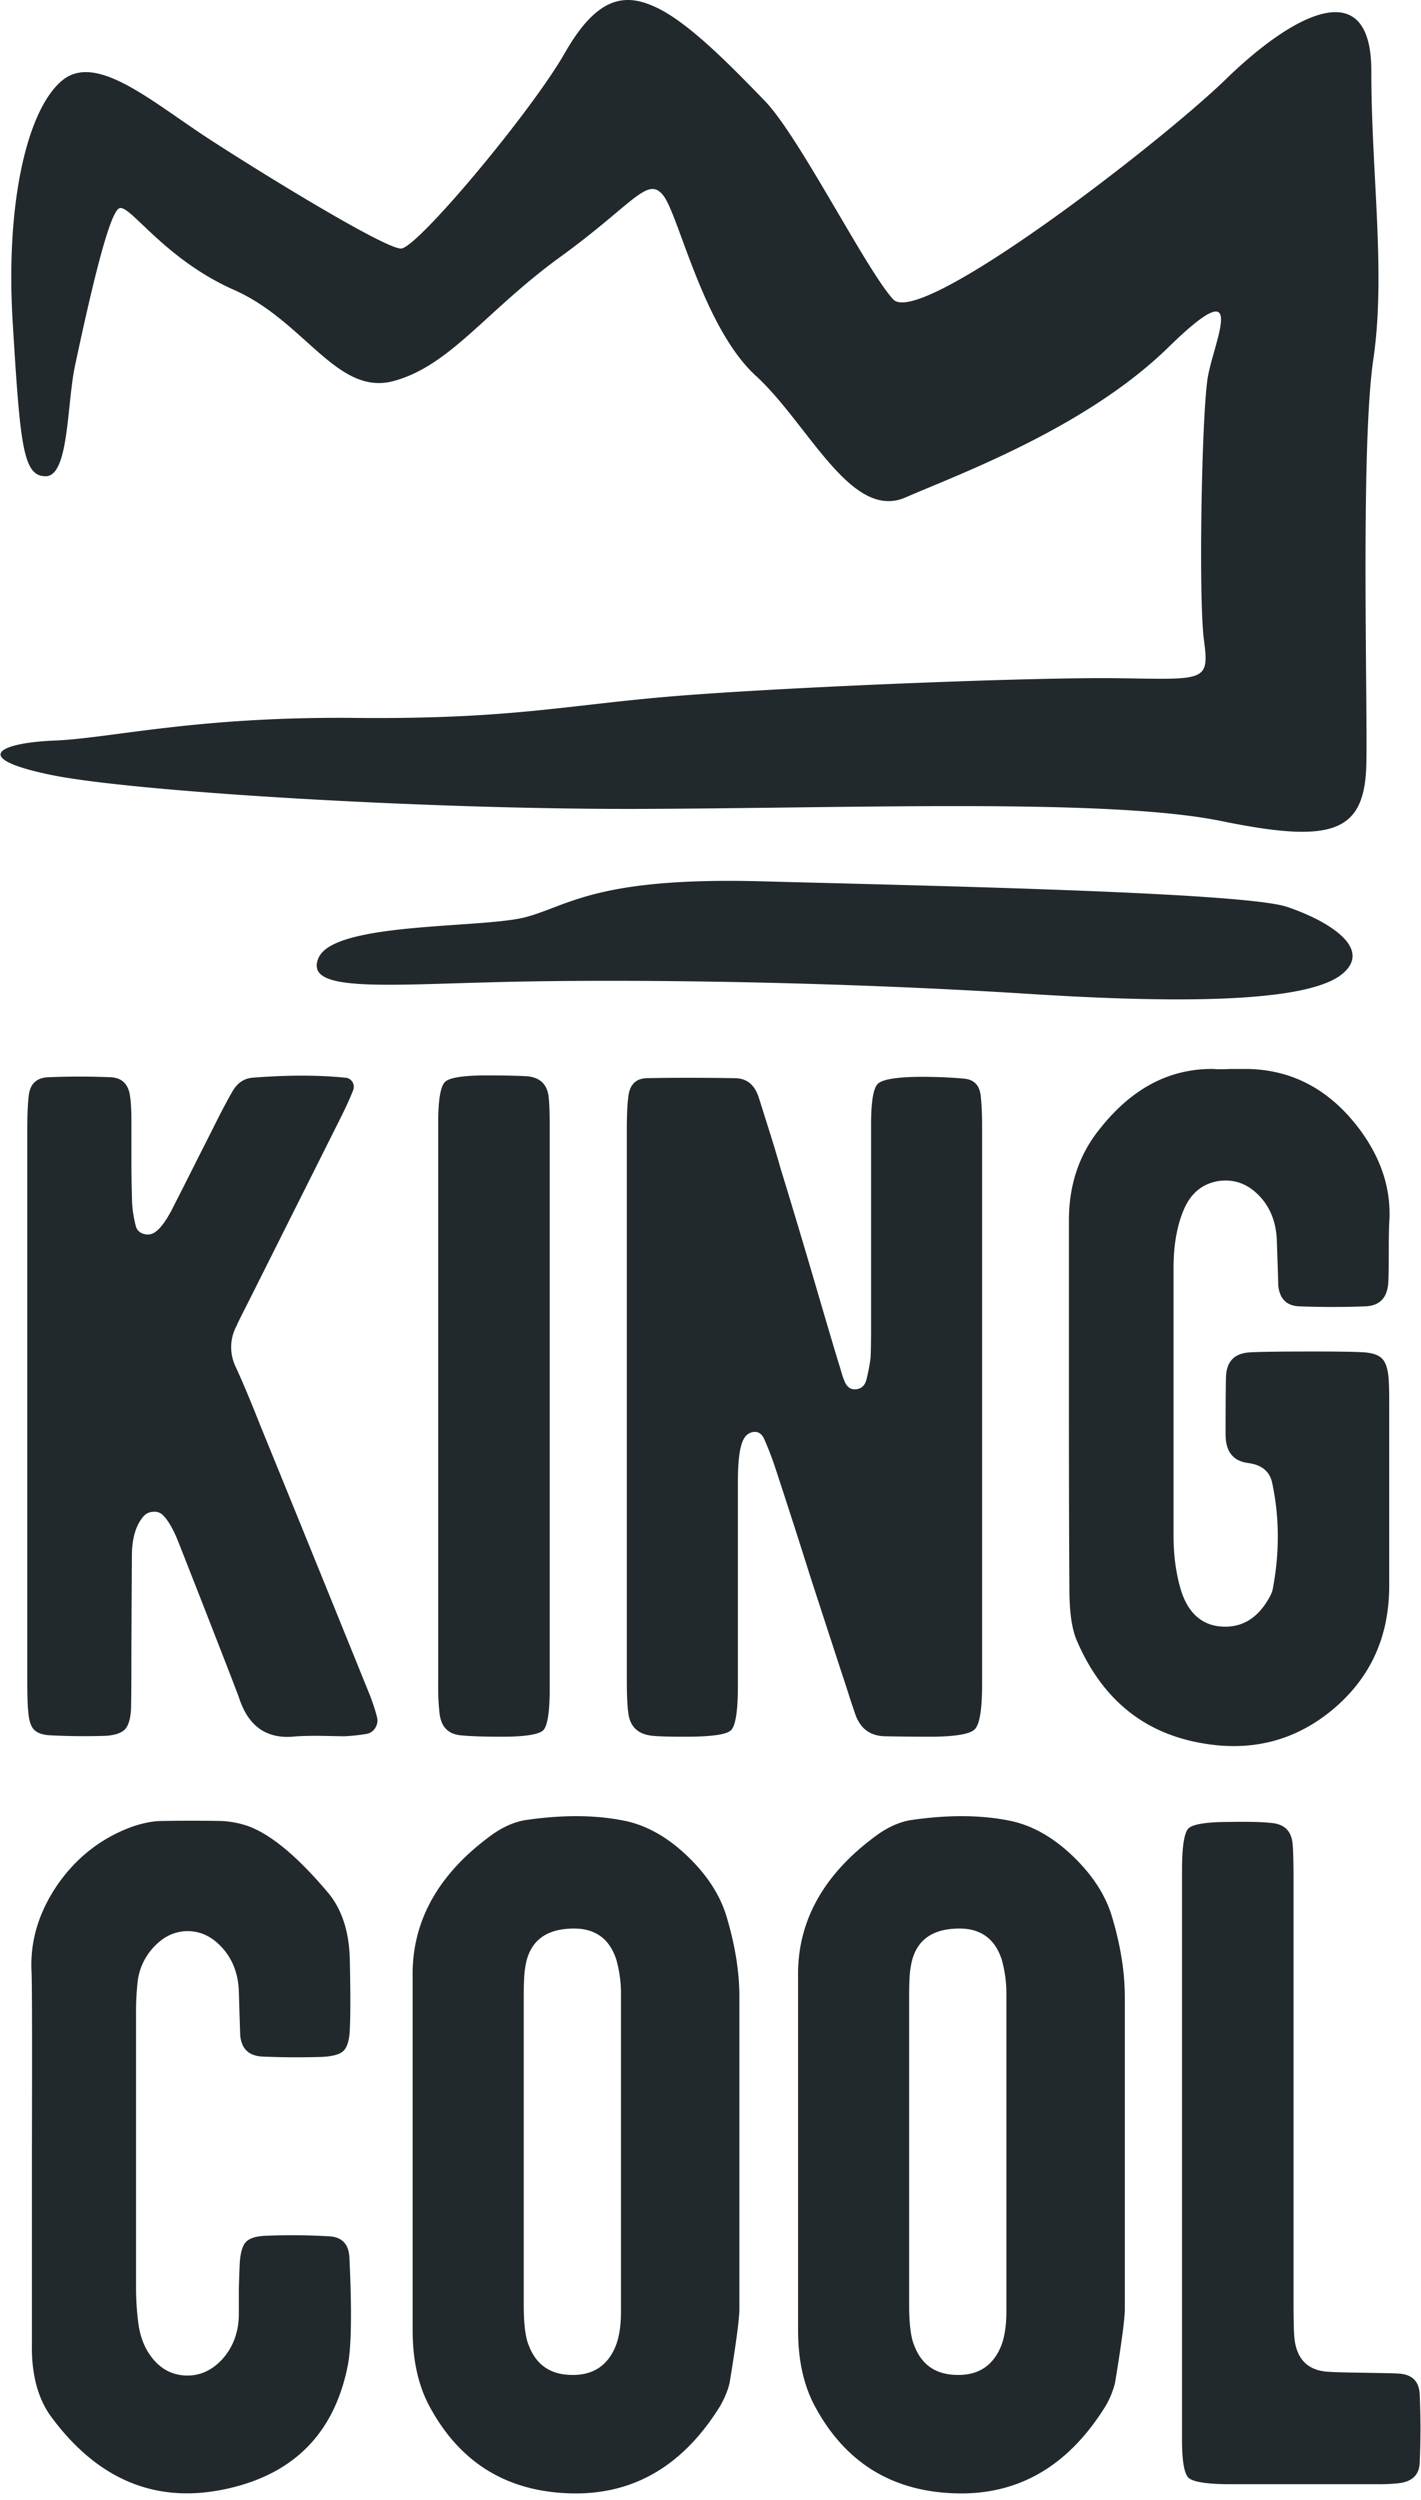 <svg width="54" height="95" fill="none" xmlns="http://www.w3.org/2000/svg"><path d="M42.51 25.772c-3.261-.045-12.467.33-16.724.668-4.26.34-6.308.9-12.328.84-6.018-.058-9.26.775-11.383.86-2.126.086-3.234.665-.14 1.305 3.093.639 14.294 1.32 22.439 1.292 8.142-.027 17.785-.408 22.045.463 4.259.873 5.462.433 5.506-2.224.042-2.655-.218-12.055.264-15.327.482-3.27-.082-7.136-.076-10.939.006-3.8-3.012-2.15-5.534.305-2.524 2.452-11.62 9.459-12.636 8.36-1.017-1.1-3.566-6.183-4.872-7.534C27.765 2.492 26.235.928 25.024.324c-1.214-.605-2.294-.529-3.56 1.689-1.264 2.22-5.62 7.432-6.225 7.432-.607.002-5.035-2.698-7.242-4.13C5.785 3.882 3.67 1.982 2.365 3.056 1.063 4.128.198 7.614.484 12.273c.285 4.659.388 5.843 1.264 5.823.875-.018.792-2.754 1.105-4.212.609-2.858 1.287-5.752 1.67-5.965.38-.216 1.678 1.908 4.373 3.098 2.693 1.19 3.917 4.048 6.07 3.46 2.153-.59 3.51-2.67 6.311-4.703 2.803-2.033 3.333-3.115 3.932-2.342.596.774 1.513 5.014 3.513 6.847 2.002 1.833 3.617 5.521 5.684 4.625 2.067-.898 6.874-2.655 10.002-5.714 3.129-3.058 1.69-.162 1.482 1.193-.224 1.469-.35 8.351-.137 9.947.213 1.596.019 1.486-3.243 1.442zm6.407 8.69c-1.649-.563-14.012-.812-19.96-.973-6.26-.169-7.32.911-8.965 1.357-1.643.444-7.289.172-7.887 1.552-.598 1.38 2.693.993 7.766.9 5.073-.093 12.465.038 19.287.472 6.823.435 10.719.181 11.856-.766 1.137-.947-.448-1.98-2.097-2.542zM1.037 53.49V42.912c0-.535.017-.955.053-1.26.044-.456.29-.697.736-.718a27.947 27.947 0 012.38 0c.431.021.676.262.735.719.036.22.053.55.053.98v1.419c0 .572.009 1.035.02 1.399 0 .372.044.744.139 1.103.034.176.14.286.315.334a.492.492 0 00.473-.105c.21-.161.444-.508.7-1.034.21-.41.497-.977.858-1.697.41-.806.693-1.374.858-1.7.199-.384.358-.676.474-.875.184-.325.444-.5.77-.526 1.32-.104 2.493-.104 3.519 0 .13.01.222.072.28.175.06.106.06.222 0 .351-.115.29-.272.634-.473 1.034l-3.466 6.916c-.351.69-.497.985-.438.894a1.713 1.713 0 00-.07 1.61c.269.582.577 1.318.928 2.208 1.25 3.06 2.626 6.451 4.133 10.173.129.315.235.63.315.945a.51.51 0 01-.07.404.48.48 0 01-.334.226 7.04 7.04 0 01-.84.089c-.105 0-.43-.008-.98-.017-.41 0-.744.008-.998.034-.98.07-1.646-.395-1.997-1.401-.034-.115-.305-.816-.806-2.102a866.897 866.897 0 00-1.488-3.8c-.2-.524-.403-.892-.613-1.102a.428.428 0 00-.367-.141.5.5 0 00-.385.175c-.281.326-.427.806-.438 1.435 0-.044-.008 1.133-.019 3.539 0 1.376-.006 2.17-.017 2.382-.025.35-.097.594-.228.736-.14.14-.378.22-.717.245-.712.023-1.418.017-2.12-.019-.29-.013-.5-.087-.63-.226-.116-.131-.186-.355-.209-.685-.025-.21-.036-.63-.036-1.26V53.49zm19.853-.053v10.717c0 .89-.08 1.419-.245 1.594-.176.165-.7.245-1.577.245-.674 0-1.197-.017-1.558-.053-.48-.048-.746-.321-.805-.822a8.915 8.915 0 01-.053-1.14v-21.31c0-.876.089-1.398.262-1.559.165-.16.693-.245 1.594-.245.702 0 1.215.013 1.54.034.491.05.762.323.806.824.026.246.036.666.036 1.26v10.455zm2.93-10.472c0-.56.017-.98.053-1.26.044-.477.279-.722.7-.735.97-.021 2.094-.021 3.38 0 .445.013.741.266.893.77l.419 1.33a46.8 46.8 0 01.404 1.35c.291.944.672 2.204 1.137 3.781.552 1.881.921 3.141 1.122 3.782.06.211.114.387.176.526.093.21.237.304.437.281.2-.025.326-.143.385-.368a7.07 7.07 0 00.157-.824c.01-.175.019-.55.019-1.12v-7.741c0-.875.086-1.397.262-1.558.165-.16.689-.251 1.577-.262.619 0 1.183.023 1.697.07.374.034.585.25.63.647.036.33.053.701.053 1.122v21.258c0 .945-.093 1.514-.28 1.698-.185.186-.76.281-1.716.281-.431 0-.998-.004-1.7-.017-.57-.015-.95-.302-1.136-.877a40.59 40.59 0 01-.35-1.067c-.107-.316-.551-1.677-1.333-4.08a321.57 321.57 0 00-1.313-4.08 11.86 11.86 0 00-.454-1.192c-.095-.21-.24-.298-.438-.262-.175.036-.306.158-.387.368-.114.28-.173.794-.173 1.54v7.741c0 .956-.089 1.516-.264 1.68-.165.166-.742.246-1.733.246-.607 0-1.026-.01-1.26-.036-.55-.06-.852-.353-.911-.892-.036-.26-.053-.68-.053-1.262V42.965zm20.776 10.438v4.938c0 .772.096 1.465.282 2.084.279.886.811 1.349 1.591 1.385.761.034 1.357-.345 1.786-1.14.062-.116.095-.207.106-.262.27-1.401.262-2.754-.017-4.062-.095-.436-.395-.683-.91-.753-.572-.072-.86-.431-.86-1.086 0-1.273.007-2.021.018-2.24.036-.553.334-.842.894-.878.361-.023 1.163-.034 2.4-.034.99 0 1.652.01 1.978.034.304.025.518.101.649.228.129.127.209.343.245.65.023.183.034.513.034.978v7.058c-.011 1.94-.742 3.502-2.188 4.692-1.438 1.178-3.112 1.59-5.027 1.226-2.17-.405-3.722-1.701-4.659-3.887-.186-.433-.279-1.078-.279-1.945-.01-1.365-.019-3.756-.019-7.178v-6.777c-.01-1.38.379-2.558 1.174-3.538 1.215-1.541 2.654-2.298 4.326-2.277.15.015.36.015.63 0h.63c1.693.021 3.101.757 4.221 2.207.886 1.156 1.286 2.376 1.19 3.661-.01.256-.016.63-.016 1.12 0 .525-.007.9-.017 1.12-.036.586-.324.886-.858.912-.831.033-1.675.033-2.541 0-.48-.026-.742-.298-.787-.825.011.127-.008-.437-.052-1.697-.026-.62-.212-1.14-.56-1.558-.457-.541-1-.765-1.63-.685-.63.095-1.078.461-1.349 1.104-.256.61-.385 1.346-.385 2.206v5.22zM1.213 81.735c.01-4.224.006-6.515-.017-6.864-.047-1.108.268-2.173.945-3.188.71-1.05 1.646-1.8 2.803-2.242.443-.16.85-.246 1.223-.246a64.186 64.186 0 012.243 0c.326.015.647.072.964.176.886.302 1.92 1.156 3.099 2.558.535.644.812 1.52.822 2.625.025 1.156.025 1.998 0 2.522-.01.42-.093.708-.245.858-.15.142-.444.213-.875.228-.746.021-1.495.017-2.24-.017-.491-.036-.762-.304-.806-.805 0 .01-.02-.552-.053-1.683-.025-.663-.239-1.221-.649-1.663-.374-.406-.805-.613-1.296-.613-.49 0-.921.207-1.295.613a2.31 2.31 0 00-.613 1.384 10.31 10.31 0 00-.053 1.12v10.386c0 .503.03.966.088 1.4.06.456.2.847.421 1.172.338.501.78.772 1.33.808.55.034 1.027-.174 1.435-.613.41-.457.621-1.017.632-1.683v-.98c.01-.4.023-.721.034-.981.025-.398.1-.664.228-.806.14-.154.395-.23.77-.245a23.73 23.73 0 012.382.02c.5.022.763.289.788.804.095 1.996.076 3.35-.053 4.063-.48 2.486-1.915 4.037-4.308 4.657-2.8.725-5.123-.165-6.969-2.661-.515-.7-.76-1.636-.735-2.801v-7.303zm26.885-5.868V87.74c0 .361-.123 1.291-.368 2.784-.059.28-.181.58-.368.91-1.412 2.277-3.31 3.38-5.692 3.31-2.427-.069-4.213-1.18-5.359-3.326-.418-.782-.63-1.742-.63-2.873V75.15c-.044-2.122.956-3.938 3.013-5.43.42-.3.847-.49 1.279-.56 1.435-.21 2.703-.195 3.8.035.816.176 1.6.618 2.346 1.332.747.715 1.243 1.478 1.489 2.293.325 1.085.49 2.102.49 3.047zM23.369 89.21c.15-.34.229-.801.229-1.382V75.71a4.8 4.8 0 00-.176-1.243c-.28-.867-.9-1.257-1.856-1.175-.947.072-1.481.569-1.61 1.49-.036.199-.053.57-.053 1.12v11.681c0 .721.063 1.239.192 1.541.28.736.816 1.106 1.61 1.12.796.022 1.35-.323 1.665-1.033zm19.376-13.343V87.74c0 .361-.123 1.291-.368 2.784a3.24 3.24 0 01-.368.91c-1.412 2.277-3.31 3.38-5.693 3.31-2.426-.069-4.212-1.18-5.358-3.326-.418-.782-.63-1.742-.63-2.873V75.15c-.044-2.122.956-3.938 3.012-5.43.42-.3.848-.49 1.28-.56 1.434-.21 2.703-.195 3.8.035.816.176 1.6.618 2.346 1.332.746.715 1.243 1.478 1.488 2.293.326 1.085.49 2.102.49 3.047zM38.016 89.21c.15-.34.228-.801.228-1.382V75.71a4.8 4.8 0 00-.175-1.243c-.281-.867-.9-1.257-1.856-1.175-.947.072-1.482.569-1.61 1.49-.037.199-.054.57-.054 1.12v11.681c0 .721.064 1.239.193 1.541.279.736.816 1.106 1.61 1.12.795.022 1.349-.323 1.664-1.033zm6.902-18.14c0-.885.08-1.418.245-1.593.165-.161.689-.246 1.577-.246.7-.012 1.215 0 1.54.036.514.034.795.298.84.789.025.253.036.731.036 1.418v15.97c0 .714.01 1.177.034 1.401.082.79.498 1.218 1.245 1.277.07 0 .13.02 1.168.036 1.167.019 1.41.025 1.56.036.516.034.778.31.789.822.036.854.036 1.7 0 2.539-.01.48-.281.746-.805.805a6.638 6.638 0 01-.842.036h-5.707c-.795-.01-1.27-.095-1.435-.245-.165-.165-.245-.649-.245-1.454V71.07z" fill="#22292D"/></svg>